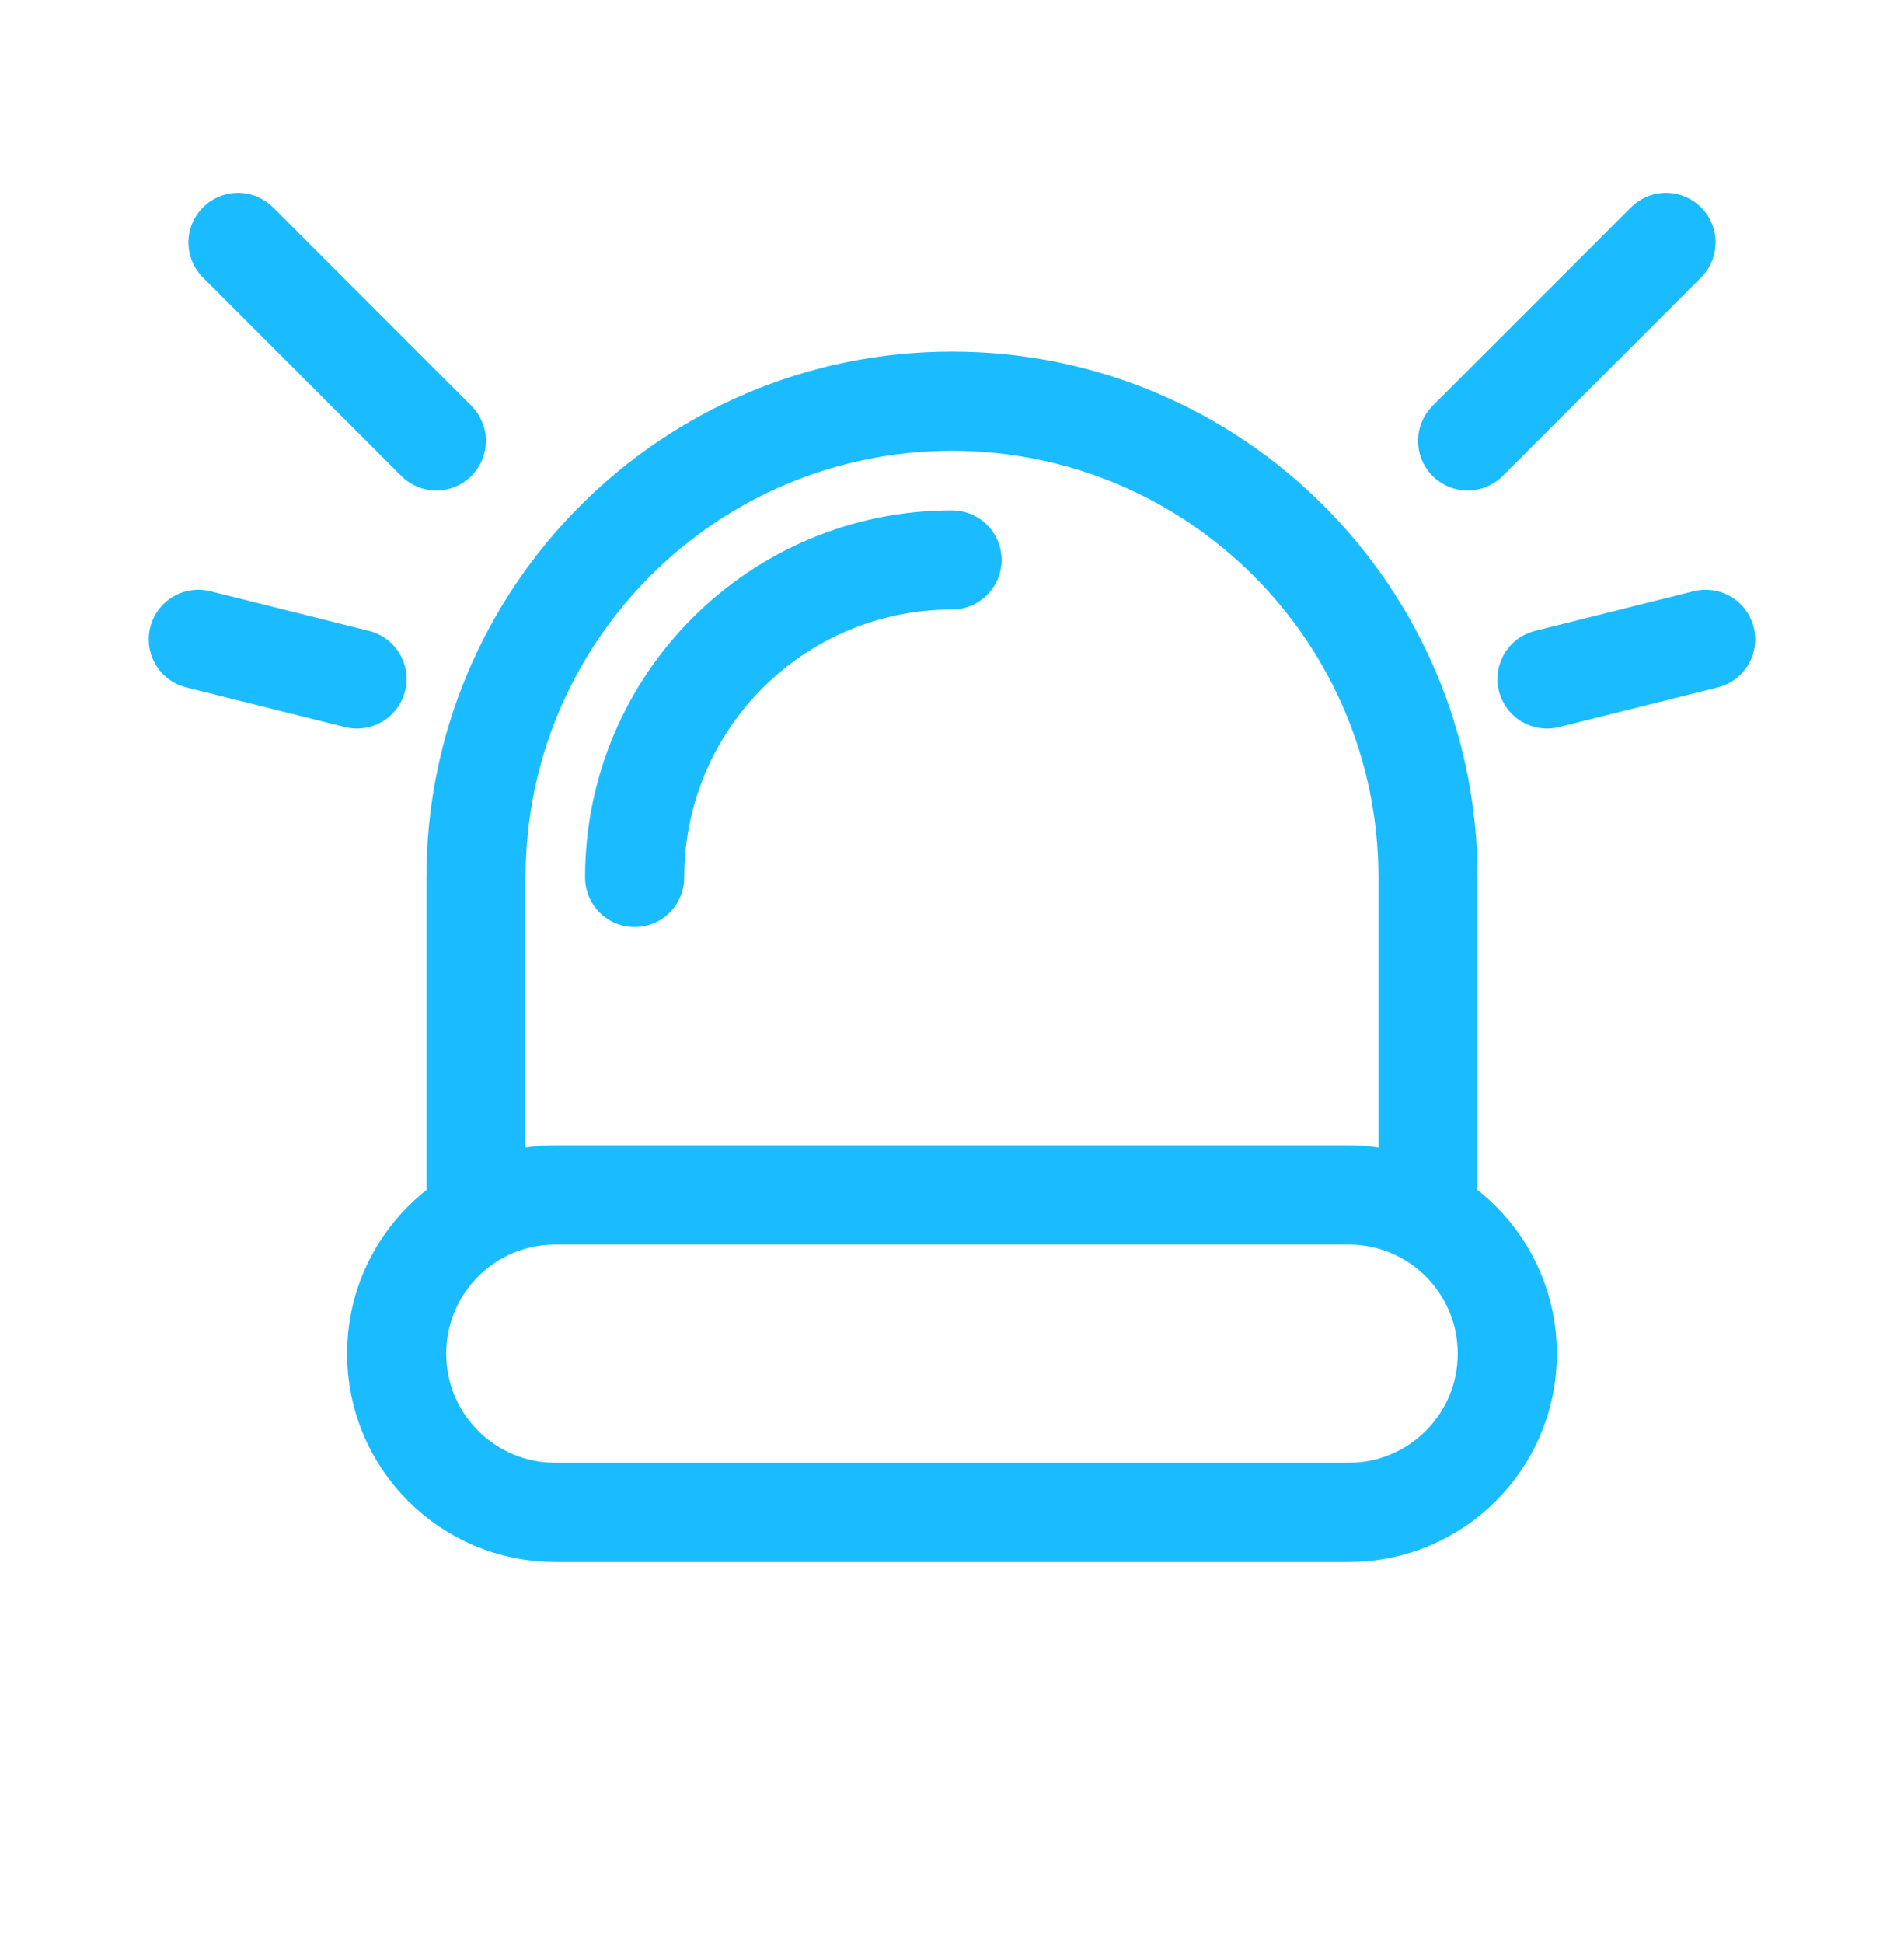 <svg width="50" height="51" viewBox="0 0 50 51" fill="none" xmlns="http://www.w3.org/2000/svg">
<path d="M37.5 31.197V23.031C37.5 16.127 31.903 10.531 25 10.531C18.096 10.531 12.5 16.127 12.5 23.031V31.197M25 14.697C20.397 14.697 16.666 18.428 16.666 23.031M38.541 11.572L43.75 6.364M40.625 17.822L44.791 16.781M11.458 11.572L6.25 6.364M9.375 17.822L5.208 16.781M14.583 39.697H35.416C37.718 39.697 39.583 37.832 39.583 35.531C39.583 33.229 37.718 31.364 35.416 31.364H14.583C12.282 31.364 10.416 33.229 10.416 35.531C10.416 37.832 12.282 39.697 14.583 39.697Z" stroke="#1ABCFF" stroke-width="2.604" stroke-linecap="round"/>
</svg>
